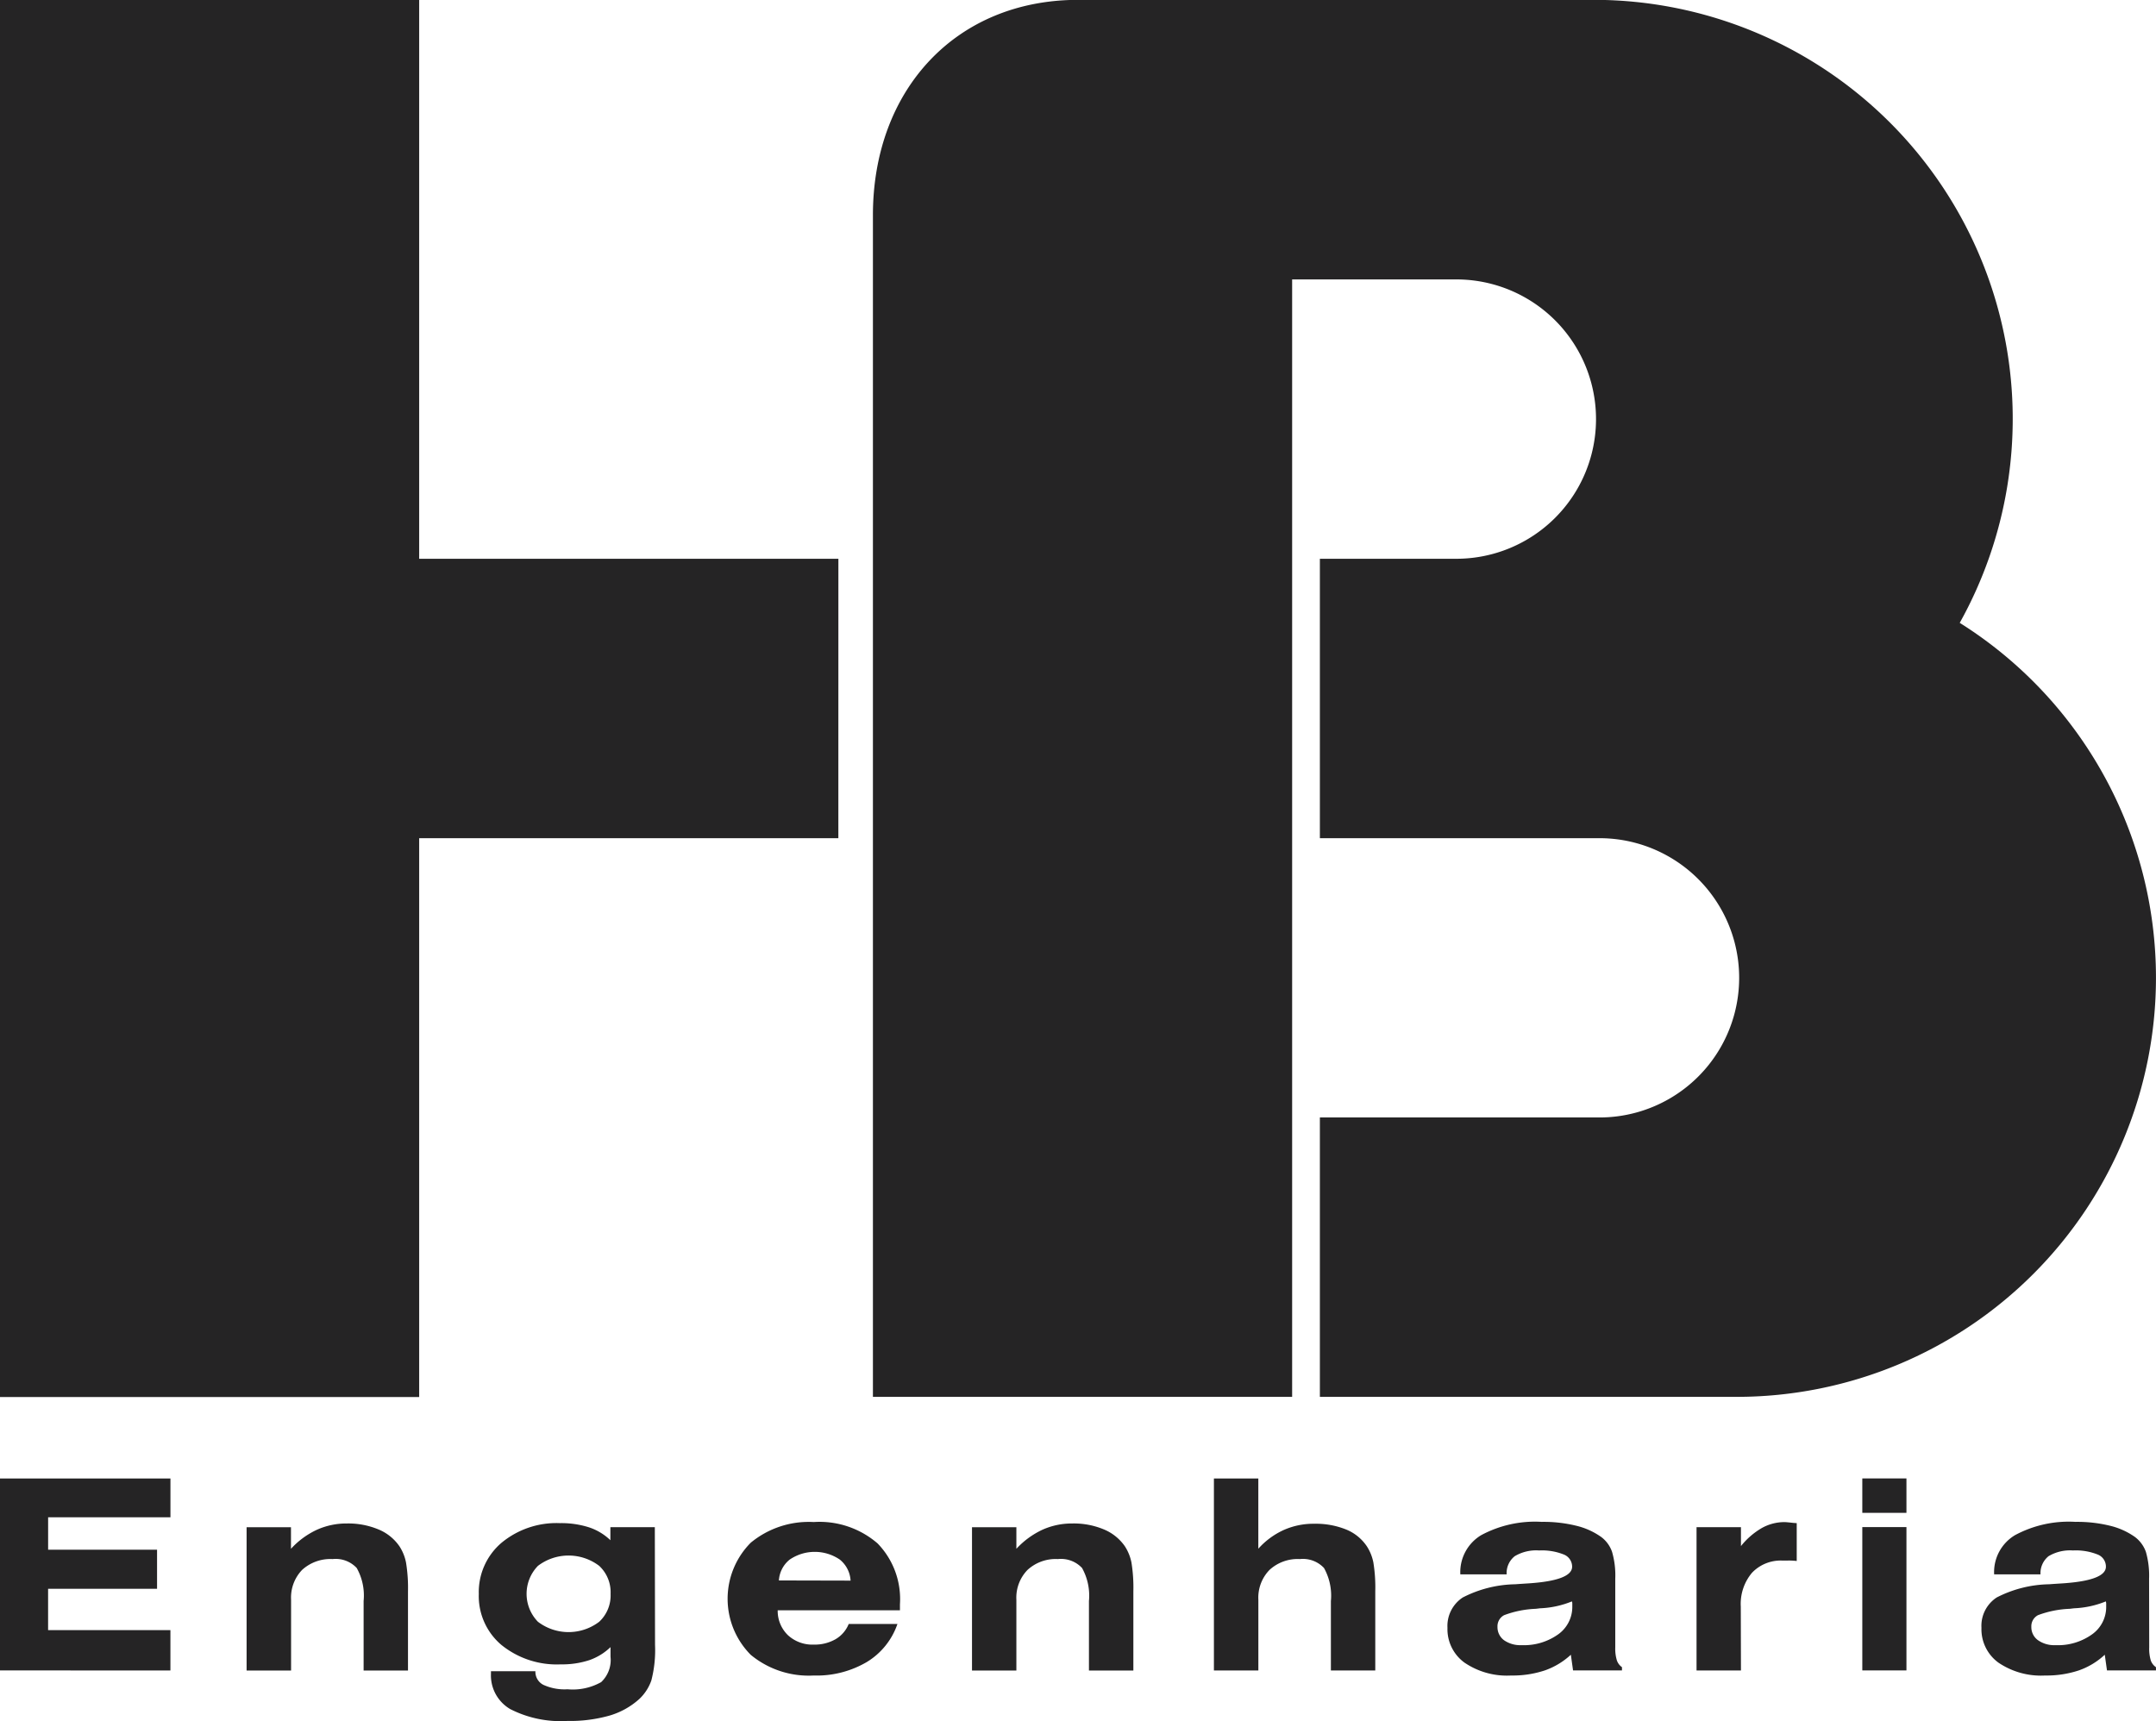 <svg xmlns="http://www.w3.org/2000/svg" width="62.626" height="50" viewBox="0 0 62.626 50"><g transform="translate(-147.138 -144.892)"><g transform="translate(147.138 187.846)"><path d="M147.138 423.407V417.83h4.951v1.128h-3.553v.942H151.7v1.136h-3.165v1.2h3.553v1.173z" transform="translate(-147.138 -417.83)" fill="#252425" fill-rule="evenodd"/><path d="M192.651 430.4v-4.163h1.289v.627a2.367 2.367.0 01.75-.552 2.08 2.08.0 01.871-.184 2.271 2.271.0 01.921.173 1.37 1.37.0 01.611.493 1.329 1.329.0 01.189.47 4.568 4.568.0 01.057.842V430.4h-1.289V428.38a1.633 1.633.0 00-.2-.958.834.834.0 00-.7-.26 1.22 1.22.0 00-.887.315 1.16 1.16.0 00-.32.866V430.4z" transform="translate(-185.488 -424.82)" fill="#252425" fill-rule="evenodd"/><path d="M240.633 429.606a3.509 3.509.0 01-.107 1.033 1.347 1.347.0 01-.354.543 2.224 2.224.0 01-.863.479 4.22 4.22.0 01-1.223.155 3.214 3.214.0 01-1.66-.345 1.133 1.133.0 01-.559-1.028v-.071h1.291a.425.425.0 00.229.394 1.481 1.481.0 00.705.13 1.682 1.682.0 00.976-.208.88.88.0 00.272-.737v-.28a1.685 1.685.0 01-.614.378 2.528 2.528.0 01-.83.123 2.555 2.555.0 01-1.725-.564 1.856 1.856.0 01-.657-1.482 1.881 1.881.0 01.655-1.482 2.5 2.5.0 011.7-.575 2.65 2.65.0 01.846.122 1.636 1.636.0 01.621.374v-.378h1.291zm-1.291-1.482a1.046 1.046.0 00-.33-.813 1.469 1.469.0 00-1.781.0 1.165 1.165.0 000 1.623 1.469 1.469.0 001.781.0A1.043 1.043.0 00239.342 428.124z" transform="translate(-221.606 -424.771)" fill="#252425" fill-rule="evenodd"/><path d="M286.365 428.839a2.083 2.083.0 01-.891 1.106 2.876 2.876.0 01-1.542.391 2.643 2.643.0 01-1.827-.6 2.31 2.31.0 010-3.259 2.646 2.646.0 011.829-.6 2.58 2.58.0 011.854.621 2.32 2.32.0 01.65 1.767v.176h-3.551a.981.981.0 00.3.726 1.047 1.047.0 00.751.271 1.216 1.216.0 00.63-.157.9.9.0 00.382-.443zm-3.443-1.265 2.082.005a.845.845.0 00-.314-.612 1.293 1.293.0 00-1.453.0A.839.839.0 00282.922 427.574z" transform="translate(-260.297 -424.611)" fill="#252425" fill-rule="evenodd"/><path d="M326.537 430.4v-4.163h1.289v.627a2.418 2.418.0 01.752-.552 2.082 2.082.0 01.872-.184 2.258 2.258.0 01.919.173 1.385 1.385.0 01.611.493 1.357 1.357.0 01.189.47 4.606 4.606.0 01.055.842V430.4h-1.29V428.38a1.651 1.651.0 00-.2-.958.835.835.0 00-.7-.26 1.208 1.208.0 00-.884.315 1.153 1.153.0 00-.324.866V430.4z" transform="translate(-298.303 -424.82)" fill="#252425" fill-rule="evenodd"/><path d="M371.187 423.408V417.83h1.29v2.041a2.224 2.224.0 01.741-.545 2.123 2.123.0 01.883-.18 2.355 2.355.0 01.924.166 1.325 1.325.0 01.605.49 1.342 1.342.0 01.189.47 4.535 4.535.0 01.055.842v2.294h-1.289V421.39a1.651 1.651.0 00-.2-.958.836.836.0 00-.7-.26 1.207 1.207.0 00-.883.315 1.153 1.153.0 00-.324.866v2.055z" transform="translate(-335.926 -417.83)" fill="#252425" fill-rule="evenodd"/><path d="M419.175 429.517a1.183 1.183.0 00.046.376.4.4.0 00.149.2v.094h-1.421l-.064-.456a2.159 2.159.0 01-.759.457 2.965 2.965.0 01-.976.147 2.191 2.191.0 01-1.354-.374 1.2 1.2.0 01-.495-1.011.988.988.0 01.446-.883 3.452 3.452.0 011.528-.383c.1-.008.228-.016.4-.027.83-.057 1.247-.219 1.247-.483a.38.38.0 00-.24-.354 1.7 1.7.0 00-.718-.118 1.211 1.211.0 00-.71.167.626.626.0 00-.234.527h-1.346v-.015a1.253 1.253.0 01.607-1.124 3.3 3.3.0 011.758-.386 3.975 3.975.0 011 .112 2.083 2.083.0 01.73.329.913.913.0 01.313.43 2.456 2.456.0 01.093.781zm-1.26-1.335a2.725 2.725.0 01-.924.2l-.125.015a2.919 2.919.0 00-.919.185.363.363.0 00-.193.339.471.471.0 00.189.388.827.827.0 00.509.144 1.713 1.713.0 001.065-.314.977.977.0 00.41-.814c0-.041.0-.071.0-.091A.153.153.0 00417.915 428.181z" transform="translate(-372.256 -424.61)" fill="#252425" fill-rule="evenodd"/><path d="M461.556 430.188h-1.29v-4.163h1.29v.55a2.177 2.177.0 01.606-.525 1.349 1.349.0 01.655-.172c.046.0.131.009.259.023l.1.007v1.1c-.043-.006-.093-.009-.15-.012s-.141.0-.26.0a1.149 1.149.0 00-.889.354 1.4 1.4.0 00-.326.981z" transform="translate(-410.986 -424.61)" fill="#252425" fill-rule="evenodd"/><path d="M492.147 418.829h-1.282v-1h1.282zm-1.282 4.578v-4.164h1.282v4.164z" transform="translate(-436.77 -417.83)" fill="#252425" fill-rule="evenodd"/><path d="M517.735 429.517a1.2 1.2.0 00.044.376.4.4.0 00.152.2v.094h-1.423l-.064-.456a2.134 2.134.0 01-.757.457 2.982 2.982.0 01-.978.147 2.2 2.2.0 01-1.354-.374 1.2 1.2.0 01-.493-1.011.983.983.0 01.444-.883 3.458 3.458.0 011.528-.383c.094-.008.23-.016.4-.027.83-.057 1.243-.219 1.243-.483a.376.376.0 00-.239-.354 1.7 1.7.0 00-.719-.118 1.214 1.214.0 00-.709.167.635.635.0 00-.233.527h-1.347v-.015a1.249 1.249.0 01.607-1.124 3.294 3.294.0 011.756-.386 3.987 3.987.0 011 .112 2.1 2.1.0 01.73.329.932.932.0 01.315.43 2.494 2.494.0 01.093.781zm-1.261-1.335a2.728 2.728.0 01-.923.2l-.124.015a2.935 2.935.0 00-.923.185.363.363.0 00-.193.339.464.464.0 00.193.388.816.816.0 00.506.144 1.7 1.7.0 001.065-.314.973.973.0 00.41-.814v-.091A.375.375.0 00516.475 428.181z" transform="translate(-455.306 -424.61)" fill="#252425" fill-rule="evenodd"/></g><path d="M171.491 161.127H159.314V144.892H147.138v40.589h12.176V169.245h12.176z" fill="#252425" fill-rule="evenodd"/><path d="M345.486 173.3a12.177 12.177.0 00-5.7-10.312 12.175 12.175.0 00-10.521-18.1h-15.086c-3.556.0-5.962 2.618-5.962 6.255v34.332h12.177V153.01h4.769v0a4.058 4.058.0 010 8.116H321.2v8.118h8.122v0a4.057 4.057.0 010 8.114v0H321.2v8.117h12.131A12.177 12.177.0 00345.486 173.3" transform="translate(-135.723 0)" fill="#252425" fill-rule="evenodd"/></g></svg>